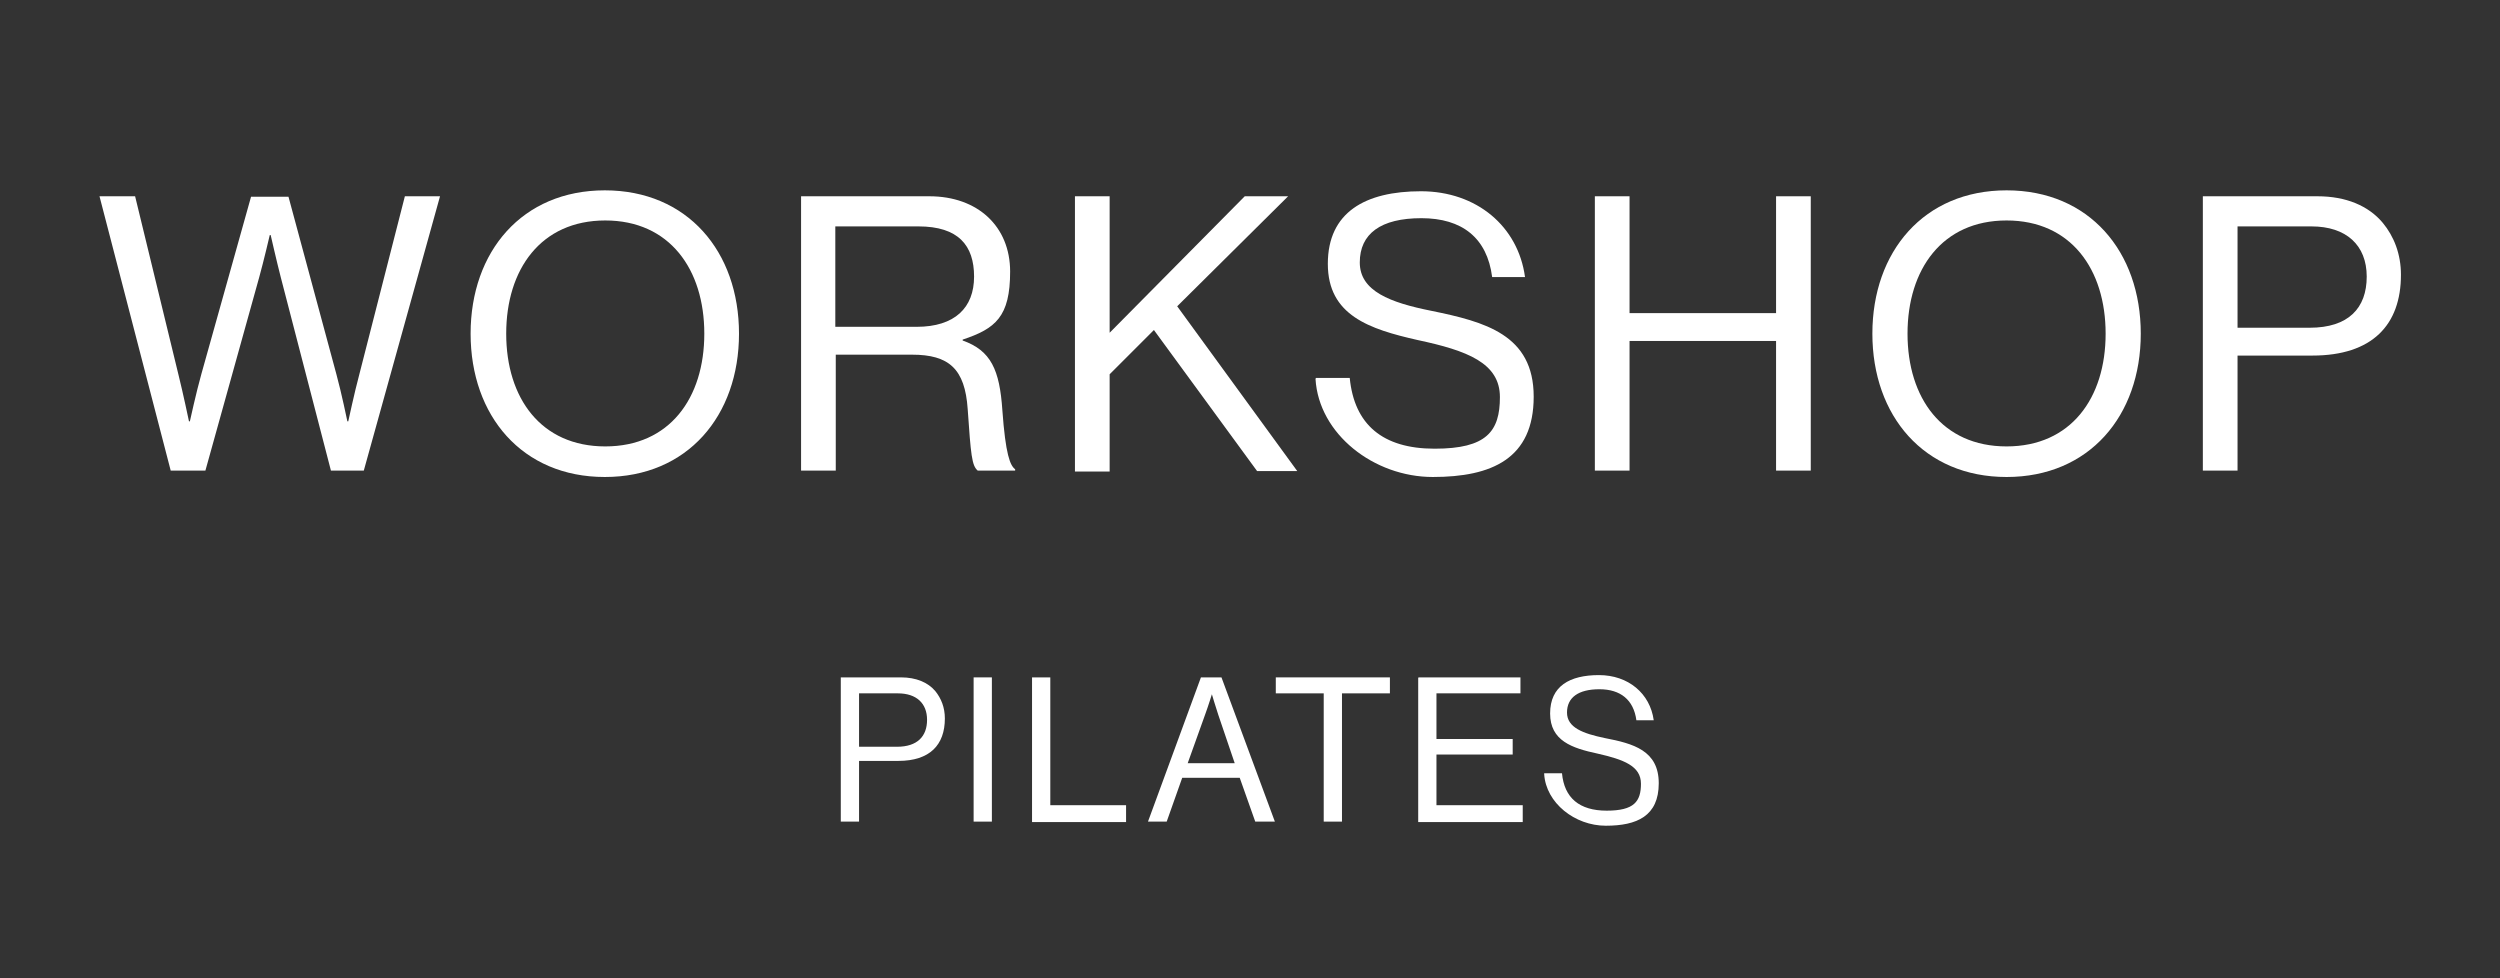 <?xml version="1.0" encoding="UTF-8"?>
<svg id="Layer_1" xmlns="http://www.w3.org/2000/svg" version="1.1" viewBox="0 0 547.7 214.3">
  <rect x="0" y="0" width="547.7" height="214.3" fill="#333333" stroke="none"/>
  <!-- Generator: Adobe Illustrator 29.1.0, SVG Export Plug-In . SVG Version: 2.1.0 Build 142)  -->
  <defs>
    <style>
      .st0 {
        fill: #fff;
      }
    </style>
  </defs>
  <g>
    <path class="st0" d="M21.7,43h7.9l9.5,39.1c1,4,2.3,10.2,2.3,10.2h.2s1.4-6.4,2.5-10.3l10.9-38.9h8.2l10.5,38.9c1.1,4,2.4,10.3,2.4,10.3h.2s1.4-6.5,2.4-10.2l10-39.1h7.7l-16.7,60.1h-7.2l-11-42.4c-.9-3.5-2.2-9.2-2.2-9.2h-.2s-1.3,5.6-2.3,9.2l-11.8,42.4h-7.6l-15.6-60.1Z"/>
    <path class="st0" d="M103.1,73.1c0-18,11.3-31.4,29.4-31.4s29.4,13.4,29.4,31.4-11.3,31.4-29.4,31.4-29.4-13.4-29.4-31.4ZM154.3,73.1c0-14.1-7.6-24.8-21.7-24.8s-21.7,10.7-21.7,24.8,7.6,24.7,21.7,24.7,21.7-10.6,21.7-24.7Z"/>
    <path class="st0" d="M175.5,43h28.1c10.6,0,17.7,6.6,17.7,16.5s-3.2,12.5-10.4,14.9v.2c6.2,2.2,8.1,6.4,8.7,15.3.7,9.7,1.7,12.1,2.8,12.9v.3h-8.2c-1.3-1.1-1.5-3.4-2.2-13.5-.6-8.8-4.1-11.9-12.2-11.9h-16.7v25.4h-7.6v-60.1ZM183,71.6h17.8c8.4,0,12.6-4.2,12.6-11s-3.4-11-12.2-11h-18.2v22Z"/>
    <path class="st0" d="M235.5,43h7.6v29.9l29.6-29.9h9.5l-24.3,24.1,26.3,36.1h-8.8l-22.6-30.9-9.7,9.7v21.3h-7.6v-60.1Z"/>
    <path class="st0" d="M288.3,82.8h7.4c1,10.2,7.2,15.5,18.6,15.5s14.3-3.8,14.3-11.3-7.2-10.2-18-12.5c-10.6-2.4-19.7-5.4-19.7-16.7s8.2-15.9,20.4-15.9,21.3,7.7,22.8,18.8h-7.2c-1.1-8.6-6.6-12.9-15.5-12.9s-13.5,3.4-13.5,9.7,6.7,8.8,15.7,10.6c11.7,2.4,22.4,5.2,22.4,18.8s-9.2,17.6-22.1,17.6-25-9.4-25.7-21.5Z"/>
    <path class="st0" d="M349.4,43h7.6v25.6h32.1v-25.6h7.6v60.1h-7.6v-28.4h-32.1v28.4h-7.6v-60.1Z"/>
    <path class="st0" d="M410.2,73.1c0-18,11.3-31.4,29.4-31.4s29.4,13.4,29.4,31.4-11.3,31.4-29.4,31.4-29.4-13.4-29.4-31.4ZM461.3,73.1c0-14.1-7.6-24.8-21.7-24.8s-21.7,10.7-21.7,24.8,7.6,24.7,21.7,24.7,21.7-10.6,21.7-24.7Z"/>
    <path class="st0" d="M482.6,43h25.1c6.3,0,11.2,2.1,14.3,5.8,2.5,3,4,6.9,4,11.4,0,11-6.3,17.7-19.4,17.7h-16.4v25.2h-7.6v-60.1ZM490.2,71.8h15.8c8.5,0,12.5-4.3,12.5-11.2s-4.5-11-12.1-11h-16.2v22.2Z"/>
  </g>
  <g>
    <path class="st0" d="M184.2,148.4h13.2c3.3,0,5.9,1.1,7.5,3,1.3,1.6,2.1,3.6,2.1,6,0,5.8-3.3,9.3-10.2,9.3h-8.6v13.3h-4v-31.6ZM188.2,163.6h8.3c4.5,0,6.6-2.3,6.6-5.9s-2.3-5.8-6.4-5.8h-8.5v11.7Z"/>
    <path class="st0" d="M213.3,148.4h4v31.6h-4v-31.6Z"/>
    <path class="st0" d="M226.1,148.4h4v28h16.6v3.7h-20.6v-31.6Z"/>
    <path class="st0" d="M263.1,148.4h4.5l11.7,31.6h-4.3l-3.4-9.6h-12.6l-3.4,9.6h-4.1l11.6-31.6ZM260.1,167.2h10.4l-3.6-10.6c-.6-1.8-1.4-4.5-1.4-4.5h0s-.8,2.6-1.5,4.5l-3.8,10.6Z"/>
    <path class="st0" d="M279.5,148.4h25v3.5h-10.5v28.1h-4v-28.1h-10.5v-3.5Z"/>
    <path class="st0" d="M310.8,148.4h22.3v3.5h-18.4v10h16.7v3.4h-16.7v11.1h18.9v3.7h-22.9v-31.6Z"/>
    <path class="st0" d="M338.3,169.4h3.9c.5,5.4,3.8,8.2,9.8,8.2s7.5-2,7.5-5.9-3.8-5.3-9.5-6.6c-5.6-1.2-10.4-2.8-10.4-8.8s4.3-8.4,10.7-8.4,11.2,4,12,9.9h-3.8c-.6-4.5-3.5-6.8-8.1-6.8s-7.1,1.8-7.1,5.1,3.5,4.6,8.3,5.6c6.2,1.2,11.8,2.7,11.8,9.9s-4.8,9.3-11.6,9.3-13.1-5-13.5-11.3Z"/>
  </g>
</svg>